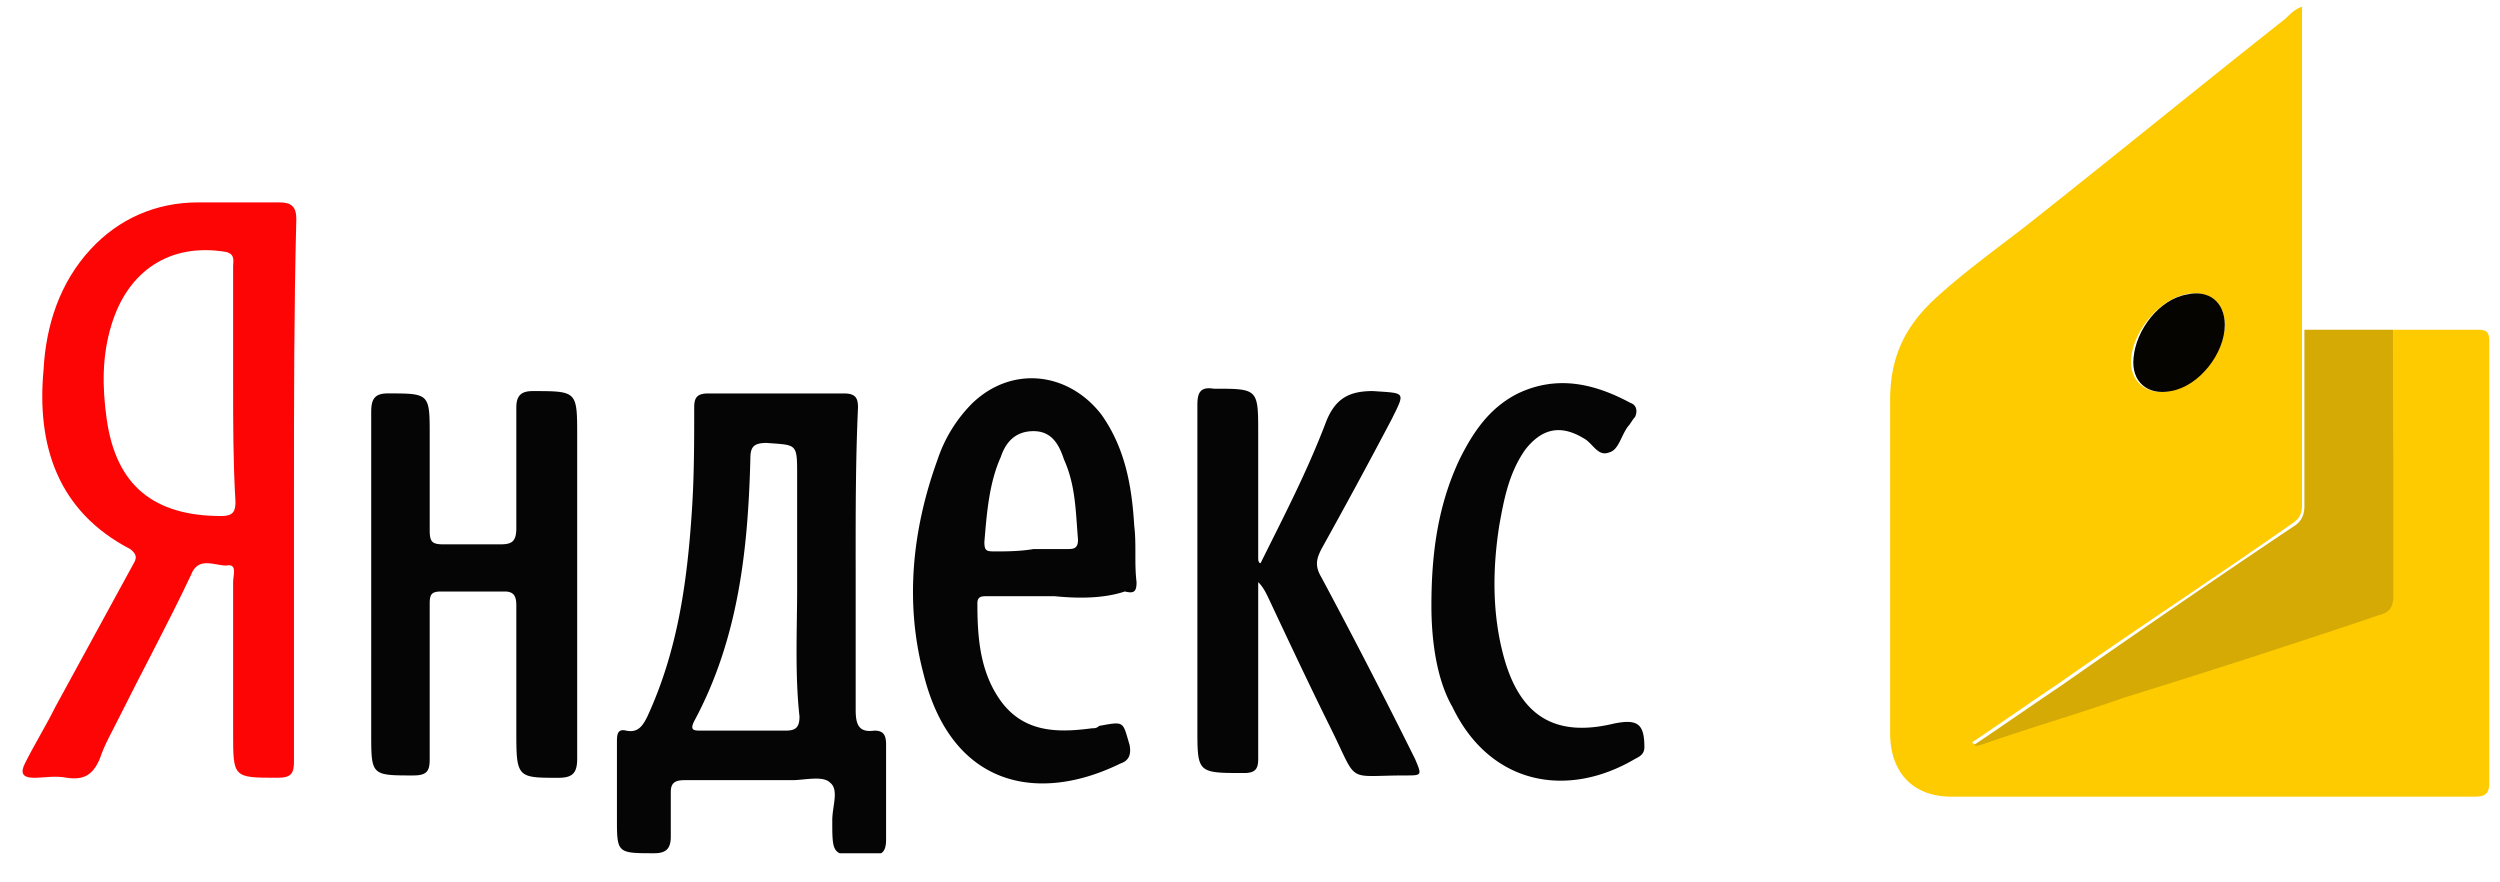 <svg viewBox="0 0 85 30" fill="none" xmlns="http://www.w3.org/2000/svg"><g clip-path="url(#clip0)"><path d="M81.373 11.211h2.864c.319 0 .398.08.398.401v14.994c0 .32-.08.48-.477.48H66.334c-1.274 0-2.07-.802-2.07-2.165V13.617c0-1.443.478-2.486 1.513-3.448.954-.882 2.068-1.683 3.103-2.485 2.944-2.325 5.888-4.73 8.833-7.056.159-.16.318-.32.556-.4v16.916c0 .321-.079.482-.318.642-2.626 1.844-5.331 3.608-7.957 5.452-.955.641-1.99 1.363-2.944 2.004.08.08.159.08.238 0 1.592-.561 3.263-1.042 4.854-1.603a362.895 362.895 0 0 1 8.674-2.806c.318-.08.477-.241.477-.642.08-2.966.08-6.013.08-8.98zm-5.73-.16c0-.802-.556-1.202-1.352-1.042-.955.24-1.75 1.283-1.83 2.165-.08.801.557 1.282 1.273 1.122.955-.16 1.91-1.283 1.91-2.245z" fill="#FECB01"/><path d="M9.995 16.744v9.14c0 .4-.08.56-.557.56-1.512 0-1.512 0-1.512-1.523v-5.13c0-.241.16-.642-.238-.562-.398 0-.955-.32-1.194.32-.796 1.684-1.67 3.288-2.467 4.891-.238.481-.477.882-.636 1.363-.239.562-.557.722-1.114.642-.398-.08-.796 0-1.114 0-.398 0-.478-.16-.319-.481.319-.642.717-1.283 1.035-1.924l2.626-4.811c.08-.16.239-.32-.08-.561-2.467-1.283-3.183-3.528-2.944-6.093.08-1.524.557-2.967 1.591-4.09.955-1.042 2.229-1.603 3.66-1.603h2.786c.398 0 .557.16.557.561-.08 3.127-.08 6.174-.08 9.3zm-2.069-3.688v-4.01c0-.16.08-.4-.238-.48-1.91-.32-3.342.641-3.9 2.485-.318 1.042-.318 2.085-.159 3.207.319 2.245 1.592 3.287 3.9 3.287.397 0 .477-.16.477-.48-.08-1.364-.08-2.647-.08-4.01z" fill="#FE0505"/><path d="M81.373 11.212v9.06c0 .4-.16.56-.478.64a363.188 363.188 0 0 1-8.673 2.807c-1.592.561-3.263 1.042-4.854 1.603-.08 0-.16.08-.24 0 .956-.641 1.99-1.363 2.945-2.004a468.773 468.773 0 0 1 7.957-5.452c.24-.16.319-.4.319-.641v-6.013h3.024z" fill="#D5AA05"/><path d="M29.093 19.069v5.05c0 .482.08.802.636.722.319 0 .398.16.398.481v3.207c0 .481-.159.561-.636.561-1.194 0-1.194 0-1.194-1.202 0-.481.239-1.042-.08-1.283-.238-.24-.875-.08-1.273-.08h-3.66c-.318 0-.477.08-.477.4v1.524c0 .401-.16.561-.557.561-1.274 0-1.274 0-1.274-1.202v-2.566c0-.24 0-.48.319-.4.397.08.557-.161.716-.482 1.034-2.245 1.352-4.57 1.512-6.975.08-1.203.08-2.325.08-3.528 0-.32.079-.48.477-.48h4.615c.398 0 .477.16.477.48-.08 1.764-.08 3.448-.08 5.212zm-1.99.882v-3.769c0-1.122 0-1.042-1.034-1.122-.477 0-.557.16-.557.561-.08 3.047-.398 6.093-1.91 8.9-.159.32 0 .32.239.32h2.865c.318 0 .477-.08.477-.48-.16-1.444-.08-2.967-.08-4.41zM12.621 19.95v-5.932c0-.401.08-.642.557-.642 1.432 0 1.432 0 1.432 1.443v3.207c0 .401.08.482.478.482h1.91c.397 0 .557-.08.557-.562v-4.089c0-.4.159-.56.557-.56 1.512 0 1.512 0 1.512 1.522v10.984c0 .481-.16.642-.637.642-1.353 0-1.432 0-1.432-1.443v-4.41c0-.32-.08-.481-.398-.481h-2.149c-.318 0-.398.08-.398.4v5.292c0 .401-.08.562-.557.562-1.432 0-1.432 0-1.432-1.443V19.95zM42.859 19.149c.796-1.604 1.591-3.127 2.228-4.81.318-.802.796-1.043 1.591-1.043 1.114.08 1.114 0 .637.962a219.997 219.997 0 0 1-2.387 4.41c-.16.32-.239.561 0 .962a227.45 227.45 0 0 1 3.183 6.173c.239.562.239.562-.319.562-2.068 0-1.591.32-2.546-1.604-.716-1.443-1.432-2.966-2.148-4.49-.08-.16-.16-.32-.319-.48V25.802c0 .321-.08.481-.477.481-1.591 0-1.591 0-1.591-1.523V13.777c0-.4.08-.641.556-.561 1.512 0 1.512 0 1.512 1.523v4.25c0 .16.08.16.08.16zM35.856 20.271H33.55c-.16 0-.319 0-.319.24 0 1.123.08 2.246.717 3.208.795 1.202 1.989 1.202 3.183 1.042.08 0 .159 0 .238-.08.876-.16.796-.16 1.035.641.08.401-.08.562-.319.642-2.785 1.363-5.729.802-6.684-3.047-.636-2.405-.397-4.89.478-7.296a4.88 4.88 0 0 1 1.193-1.924c1.353-1.283 3.263-1.042 4.377.4.796 1.123 1.034 2.406 1.114 3.77.08.64 0 1.282.08 1.923 0 .32-.08.401-.398.32-.716.242-1.592.242-2.388.161 0 .08 0 .08 0 0zm-.716-1.603c0 .08 0 .08 0 0h1.114c.239 0 .398 0 .398-.32-.08-.963-.08-1.845-.477-2.727-.16-.48-.398-.962-1.035-.962-.636 0-.955.4-1.114.882-.398.882-.477 1.924-.557 2.886 0 .321.08.321.398.321s.796 0 1.273-.08zM48.668 20.592c0-1.844.239-3.447.955-4.97.477-.963 1.034-1.765 1.989-2.246 1.353-.641 2.626-.32 3.82.321.238.08.238.32.159.481-.08.08-.16.24-.239.32-.239.321-.318.803-.637.883-.398.16-.557-.321-.875-.481-.796-.482-1.432-.321-1.99.4-.556.802-.715 1.684-.875 2.566-.238 1.523-.238 3.047.16 4.49.557 2.004 1.75 2.726 3.74 2.245.795-.16 1.034 0 1.034.802 0 .24-.16.32-.318.4-2.308 1.363-4.934.882-6.207-1.764-.557-.962-.716-2.325-.716-3.447z" fill="#050505"/><path d="M75.643 11.051c0 .962-.875 2.085-1.83 2.245-.796.16-1.353-.32-1.273-1.122.08-.962.875-2.005 1.83-2.165.716-.16 1.273.24 1.273 1.042z" fill="#050400"/></g><defs><clipPath id="clip0"><path fill="#fff" transform="translate(.686 .228)" d="M0 0h83.95v28.783H0z"/></clipPath></defs></svg>